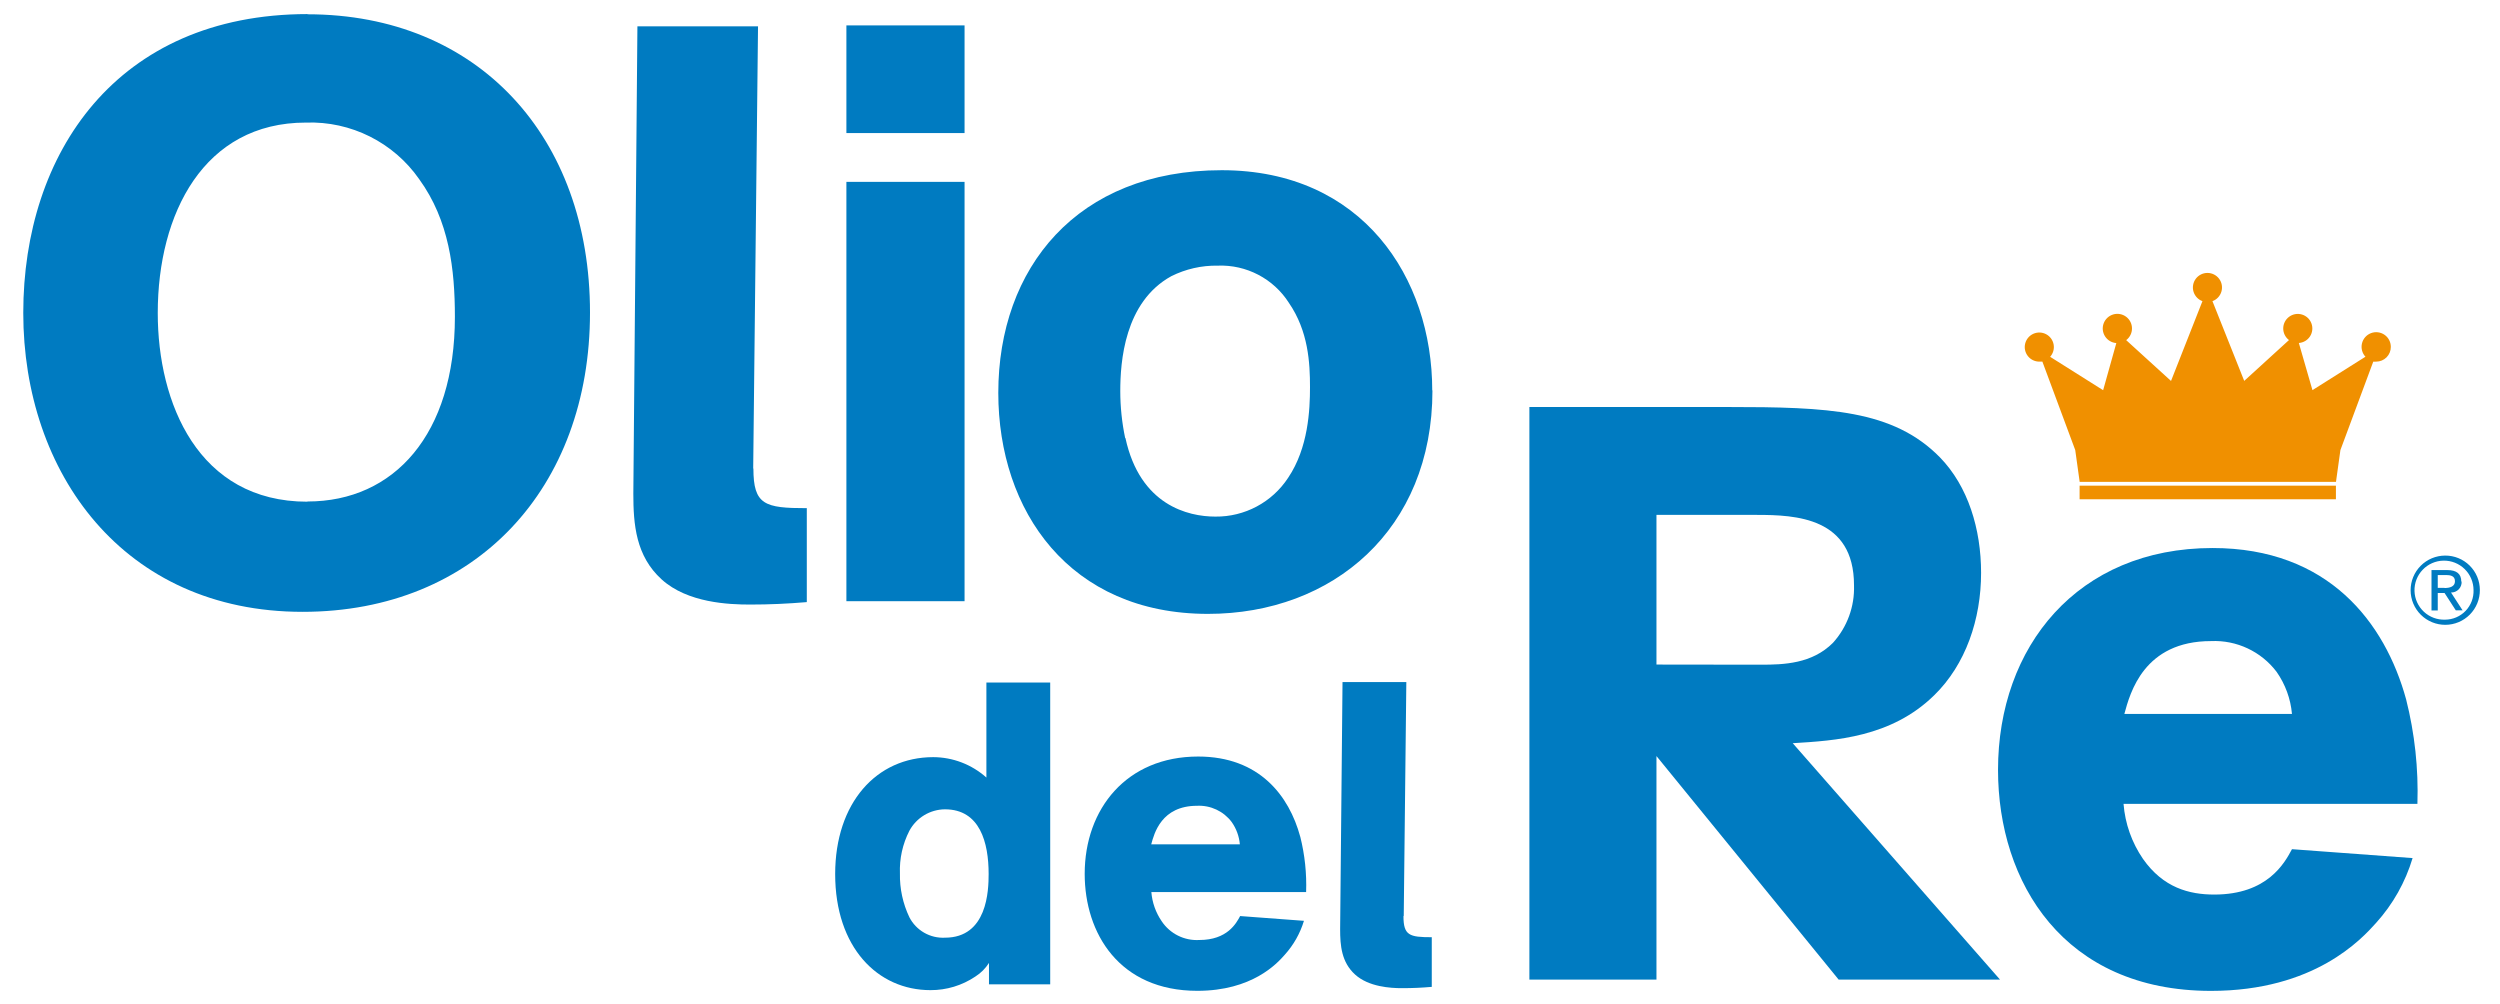 <svg id="Layer_1" data-name="Layer 1" xmlns="http://www.w3.org/2000/svg" xmlns:xlink="http://www.w3.org/1999/xlink" viewBox="0 0 367.5 147.61"><defs><style>.cls-1,.cls-2{fill:none;}.cls-1{clip-rule:evenodd;}.cls-3{clip-path:url(#clip-path);}.cls-4{clip-path:url(#clip-path-2);}.cls-5{fill:#007bc1;}.cls-6{clip-path:url(#clip-path-3);}.cls-7{clip-path:url(#clip-path-5);}.cls-8{clip-path:url(#clip-path-7);}.cls-9{clip-path:url(#clip-path-9);}.cls-10{clip-path:url(#clip-path-11);}.cls-11{clip-path:url(#clip-path-13);}.cls-12{clip-path:url(#clip-path-15);}.cls-13{clip-path:url(#clip-path-17);}.cls-14{clip-path:url(#clip-path-19);}.cls-15{clip-path:url(#clip-path-21);}.cls-16{fill:#f09000;}.cls-17{clip-path:url(#clip-path-23);}.cls-18{clip-path:url(#clip-path-24);}.cls-19{clip-path:url(#clip-path-25);}.cls-20{clip-path:url(#clip-path-26);}</style><clipPath id="clip-path"><path class="cls-1" d="M110.72,68.87l.71-65H93.7L93.1,72.56c0,4.52.36,9.17,4.17,12.62s9.88,3.69,13,3.69c2.86,0,5.48-.12,8.33-.36V74.7c-6.19,0-7.85-.48-7.85-5.83"/></clipPath><clipPath id="clip-path-2"><rect class="cls-2" x="-176.58" y="-350.27" width="1440" height="8600"/></clipPath><clipPath id="clip-path-3"><rect class="cls-2" x="124.42" y="3.73" width="17.37" height="15.83"/></clipPath><clipPath id="clip-path-5"><rect class="cls-2" x="124.42" y="26.73" width="17.37" height="61.65"/></clipPath><clipPath id="clip-path-7"><path class="cls-1" d="M165.4,64.4a33.93,33.93,0,0,1-.72-6.9c0-4.28.59-13.09,7.5-16.9A14.71,14.71,0,0,1,179,39.05a11.86,11.86,0,0,1,10.47,5.47c2.86,4.17,3.1,8.81,3.1,12.38,0,3.33-.24,8.92-3.21,13.33a12.62,12.62,0,0,1-10.71,5.71c-4,0-11.07-1.67-13.21-11.55m45.1-7c0-16.54-10.24-32.37-30.94-32.37-21.31,0-32.85,14.4-32.85,32.73,0,17.38,10.48,32.49,30.82,32.49,18.33,0,33-12.38,33-32.85"/></clipPath><clipPath id="clip-path-9"><path class="cls-1" d="M138.91,137.84a5.56,5.56,0,0,1-5.23-3,14.29,14.29,0,0,1-1.39-6.43,12.7,12.7,0,0,1,1.39-6.29,6,6,0,0,1,5.23-3.15c5.16,0,6.42,4.91,6.42,9.5C145.33,130.92,145.14,137.84,138.91,137.84ZM145,114.3a11.79,11.79,0,0,0-7.81-3c-8.37,0-14.42,6.74-14.42,17.19,0,10.77,6.23,17.06,14,17.06a11.71,11.71,0,0,0,6.61-2,6.44,6.44,0,0,0,2-2v3.15h9V100.33H145Z"/></clipPath><clipPath id="clip-path-11"><path class="cls-1" d="M206.35,134.63l.38-34.37h-9.38L197,136.59c0,2.39.19,4.85,2.2,6.67s5.23,2,6.86,2,2.89-.06,4.41-.19v-7.3c-3.28,0-4.16-.25-4.16-3.09"/></clipPath><clipPath id="clip-path-13"><path class="cls-1" d="M243.5,97.69v-22h14.76c5.71,0,14.28.36,14.28,10.35a12,12,0,0,1-3.09,8.45c-3.09,3.1-7.26,3.22-10.59,3.22Zm40.82,4.52c4.64-4.52,6.9-11.19,6.9-18,0-6.42-1.9-12.73-6.07-17-6.9-7-16.42-7.38-31.18-7.38H224.82V144H243.5V111.14L270.28,144H294l-30.47-34.75C269.8,108.87,278,108.4,284.32,102.21Z"/></clipPath><clipPath id="clip-path-15"><path class="cls-1" d="M312.28,104.95c.84-3.09,2.86-10.71,12.74-10.71a11.45,11.45,0,0,1,9.64,4.52,12.76,12.76,0,0,1,2.26,6.19Zm41.42-2.14c-3.1-11.3-11.42-22.25-28.45-22.25-19.87,0-31.54,14.52-31.54,32.61,0,16.54,9.64,32.49,31.3,32.49,15.23,0,22.14-7.62,24.28-10a24.8,24.8,0,0,0,5.36-9.52l-17.73-1.31c-1.07,2-3.57,6.67-11.42,6.67-3.69,0-7.5-1-10.48-5.24a16.59,16.59,0,0,1-2.86-8.09h43.2A55.38,55.38,0,0,0,353.7,102.81Z"/></clipPath><clipPath id="clip-path-17"><path class="cls-1" d="M359.44,91.09a4.34,4.34,0,1,1,4.17-4.36,4.2,4.2,0,0,1-4.17,4.36m0-9.42a5.09,5.09,0,1,0,5.1,5.06,5.07,5.07,0,0,0-5.1-5.06"/></clipPath><clipPath id="clip-path-19"><path class="cls-1" d="M359.35,86.42h-1V84.53h1.22c.63,0,1.31.12,1.31.91s-.75,1-1.56,1m2.49-.94c0-1.14-.67-1.7-2.08-1.7h-2.3v5.94h.92V87.17h1L361,89.72h1l-1.7-2.62a1.53,1.53,0,0,0,1.56-1.62"/></clipPath><clipPath id="clip-path-21"><path class="cls-1" d="M305.7,73.39h37.68v-2H305.7ZM351.45,51a2.15,2.15,0,1,0-3.73,1.44l-7.79,4.91-2-6.93a2.14,2.14,0,1,0-1.45-.43l-6.58,6-4.67-11.72a2.14,2.14,0,1,0-1.47,0L319.14,56l-6.59-6a2.15,2.15,0,1,0-1.45.43l-1.94,6.93-7.79-4.91a2.14,2.14,0,1,0-1.58.71,2.3,2.3,0,0,0,.44,0l4.83,13,.65,4.67h37.68l.65-4.67,4.83-13a2.17,2.17,0,0,0,.44,0A2.15,2.15,0,0,0,351.45,51Z"/></clipPath><clipPath id="clip-path-23"><path class="cls-1" d="M45.19,73.75c-16.07,0-22-14.52-22-27.73,0-14.64,6.78-28,21.78-28a19.46,19.46,0,0,1,16.66,8.33c4.4,6.07,5.24,13.21,5.24,20.23,0,17.26-8.93,27.14-21.66,27.14m0-71.65C17.11,2.1,3.42,22.57,3.42,46S18.06,89.94,44.48,89.94c25.47,0,42.25-18.21,42.25-44S70.3,2.1,45.19,2.1"/></clipPath><clipPath id="clip-path-24"><rect class="cls-2" x="3.42" y="1.73" width="84" height="89"/></clipPath><clipPath id="clip-path-25"><path class="cls-1" d="M169.23,124.12c.44-1.64,1.51-5.67,6.74-5.67a6,6,0,0,1,5.09,2.39,6.72,6.72,0,0,1,1.2,3.28Zm21.9-1.14c-1.63-6-6-11.77-15-11.77-10.51,0-16.68,7.68-16.68,17.25,0,8.75,5.1,17.19,16.56,17.19,8.05,0,11.71-4,12.84-5.29a13.13,13.13,0,0,0,2.83-5l-9.38-.7c-.57,1.07-1.89,3.52-6,3.52a6.21,6.21,0,0,1-5.54-2.77,8.79,8.79,0,0,1-1.51-4.28H192A29.27,29.27,0,0,0,191.14,123Z"/></clipPath><clipPath id="clip-path-26"><rect class="cls-2" x="158.42" y="110.73" width="34" height="35"/></clipPath></defs><title>olio-del-re-logo</title><g class="cls-3"><g class="cls-4"><rect class="cls-5" x="88.1" y="-1.11" width="35.47" height="94.98"/></g></g><g class="cls-6"><g class="cls-4"><rect class="cls-5" x="119.42" y="-1.27" width="27.37" height="25.83"/></g></g><g class="cls-7"><g class="cls-4"><rect class="cls-5" x="119.42" y="21.73" width="27.37" height="71.65"/></g></g><g class="cls-8"><g class="cls-4"><rect class="cls-5" x="141.72" y="20" width="73.79" height="75.22"/></g></g><g class="cls-9"><g class="cls-4"><rect class="cls-5" x="117.79" y="95.33" width="41.6" height="55.26"/></g></g><g class="cls-10"><g class="cls-4"><rect class="cls-5" x="192.04" y="95.27" width="23.47" height="54.94"/></g></g><g class="cls-11"><g class="cls-4"><rect class="cls-5" x="219.82" y="54.84" width="79.14" height="94.14"/></g></g><g class="cls-12"><g class="cls-4"><rect class="cls-5" x="288.72" y="75.55" width="71.65" height="75.1"/></g></g><g class="cls-13"><g class="cls-4"><rect class="cls-5" x="349.31" y="76.68" width="20.22" height="20.17"/></g></g><g class="cls-14"><g class="cls-4"><rect class="cls-5" x="352.46" y="78.78" width="14.51" height="15.94"/></g></g><g class="cls-15"><g class="cls-4"><rect class="cls-16" x="292.63" y="35.1" width="63.82" height="43.29"/></g></g><g class="cls-17"><g class="cls-18"><rect class="cls-5" x="-1.58" y="-2.9" width="93.31" height="97.84"/></g></g><g class="cls-19"><g class="cls-20"><rect class="cls-5" x="154.41" y="106.22" width="42.61" height="44.43"/></g></g></svg>